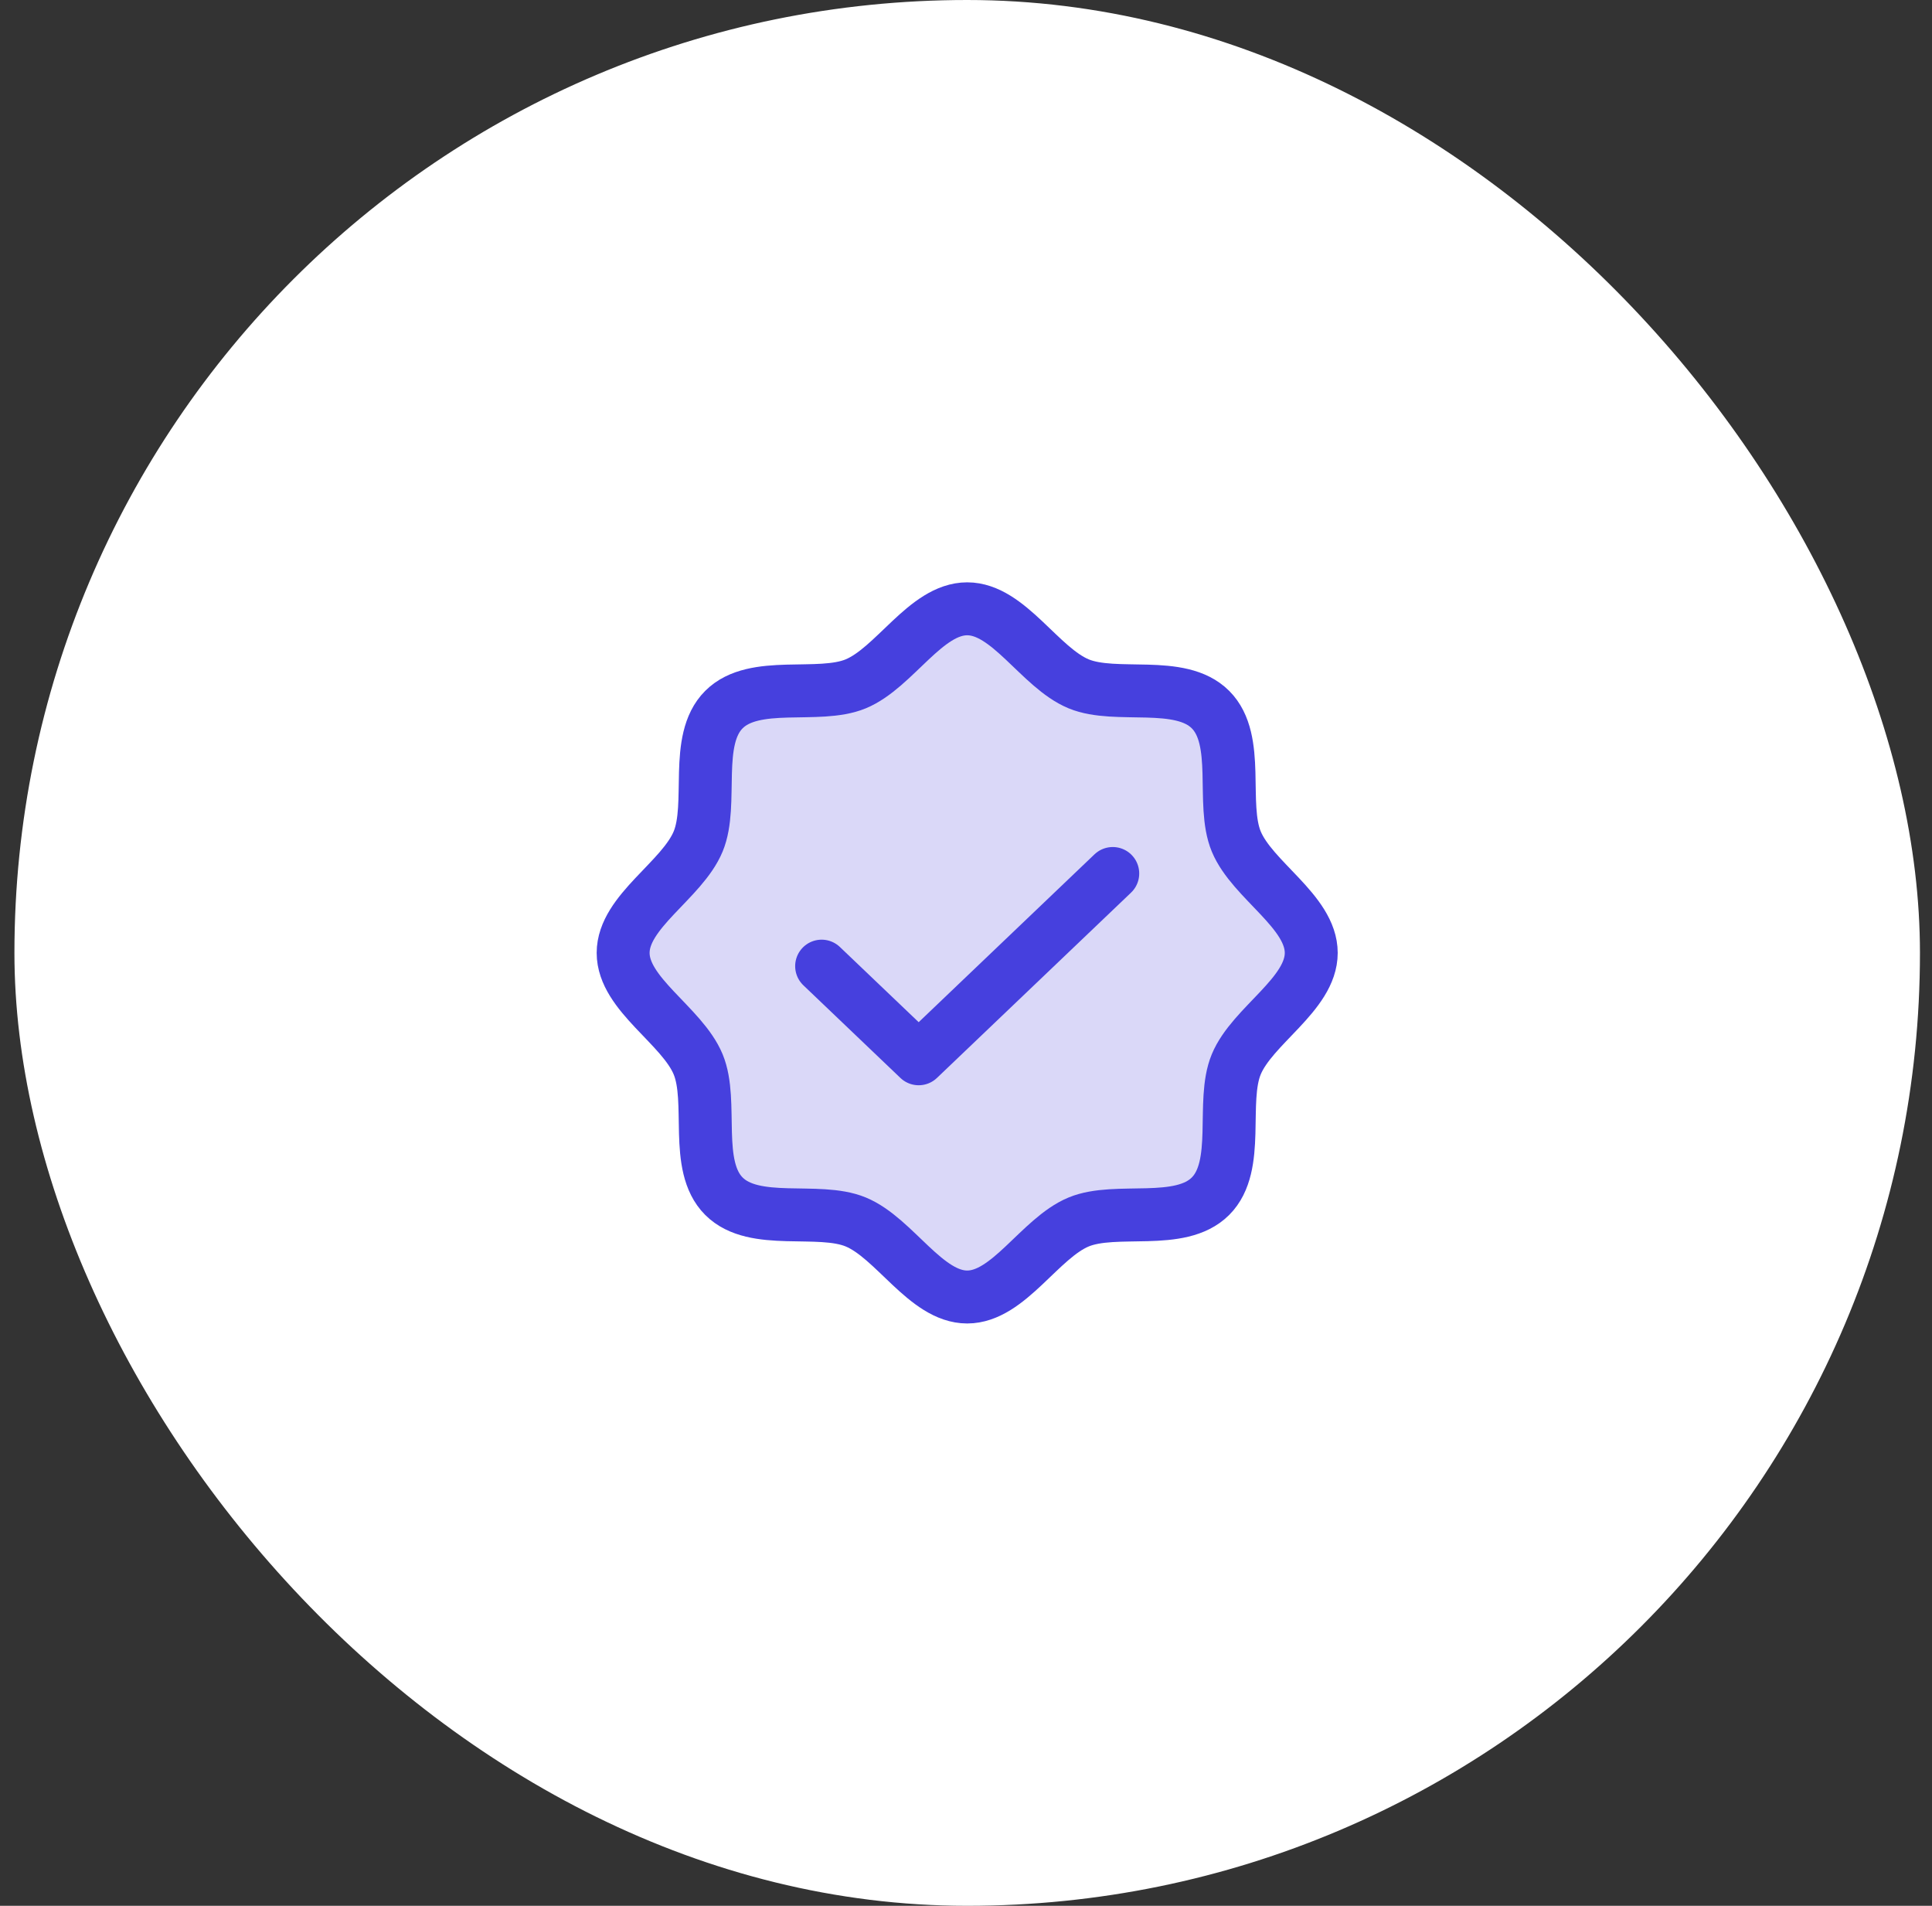 <svg width="73" height="72" viewBox="0 0 73 72" fill="none" xmlns="http://www.w3.org/2000/svg">
<rect x="0" y="0" width="73" height="72" fill="#333333" stroke="none"/>
<rect x="0.545" width="72" height="72" rx="36" fill="white"/>
<g clip-path="url(#clip0_1_2312)">
<path opacity="0.2" d="M27.353 45.192C26.203 44.042 26.966 41.627 26.38 40.211C25.773 38.744 23.545 37.563 23.545 36C23.545 34.437 25.773 33.256 26.38 31.789C26.966 30.373 26.203 27.958 27.353 26.808C28.503 25.657 30.919 26.42 32.334 25.835C33.801 25.227 34.982 23 36.545 23C38.109 23 39.289 25.228 40.757 25.835C42.172 26.42 44.587 25.657 45.738 26.808C46.888 27.958 46.125 30.373 46.711 31.789C47.318 33.256 49.545 34.437 49.545 36C49.545 37.563 47.318 38.744 46.711 40.211C46.125 41.627 46.888 44.042 45.738 45.192C44.587 46.343 42.172 45.58 40.757 46.165C39.289 46.773 38.108 49 36.545 49C34.982 49 33.801 46.772 32.334 46.165C30.919 45.58 28.503 46.343 27.353 45.192Z" fill="#4640DE"/>
<path d="M27.353 45.192C26.203 44.042 26.966 41.627 26.38 40.211C25.773 38.744 23.545 37.563 23.545 36C23.545 34.437 25.773 33.256 26.38 31.789C26.966 30.373 26.203 27.958 27.353 26.808C28.503 25.657 30.919 26.42 32.334 25.835C33.801 25.227 34.982 23 36.545 23C38.109 23 39.289 25.228 40.757 25.835C42.172 26.42 44.587 25.657 45.738 26.808C46.888 27.958 46.125 30.373 46.711 31.789C47.318 33.256 49.545 34.437 49.545 36C49.545 37.563 47.318 38.744 46.711 40.211C46.125 41.627 46.888 44.042 45.738 45.192C44.587 46.343 42.172 45.58 40.757 46.165C39.289 46.773 38.108 49 36.545 49C34.982 49 33.801 46.772 32.334 46.165C30.919 45.58 28.503 46.343 27.353 45.192Z" stroke="#4640DE" stroke-width="2" stroke-linecap="round" stroke-linejoin="round"/>
<path d="M42.045 33L34.712 40L31.045 36.5" stroke="#4640DE" stroke-width="2" stroke-linecap="round" stroke-linejoin="round"/>
</g>
<defs>
<clipPath id="clip0_1_2312">
<rect width="32" height="32" fill="white" transform="translate(20.545 20)"/>
</clipPath>
</defs>
</svg>
